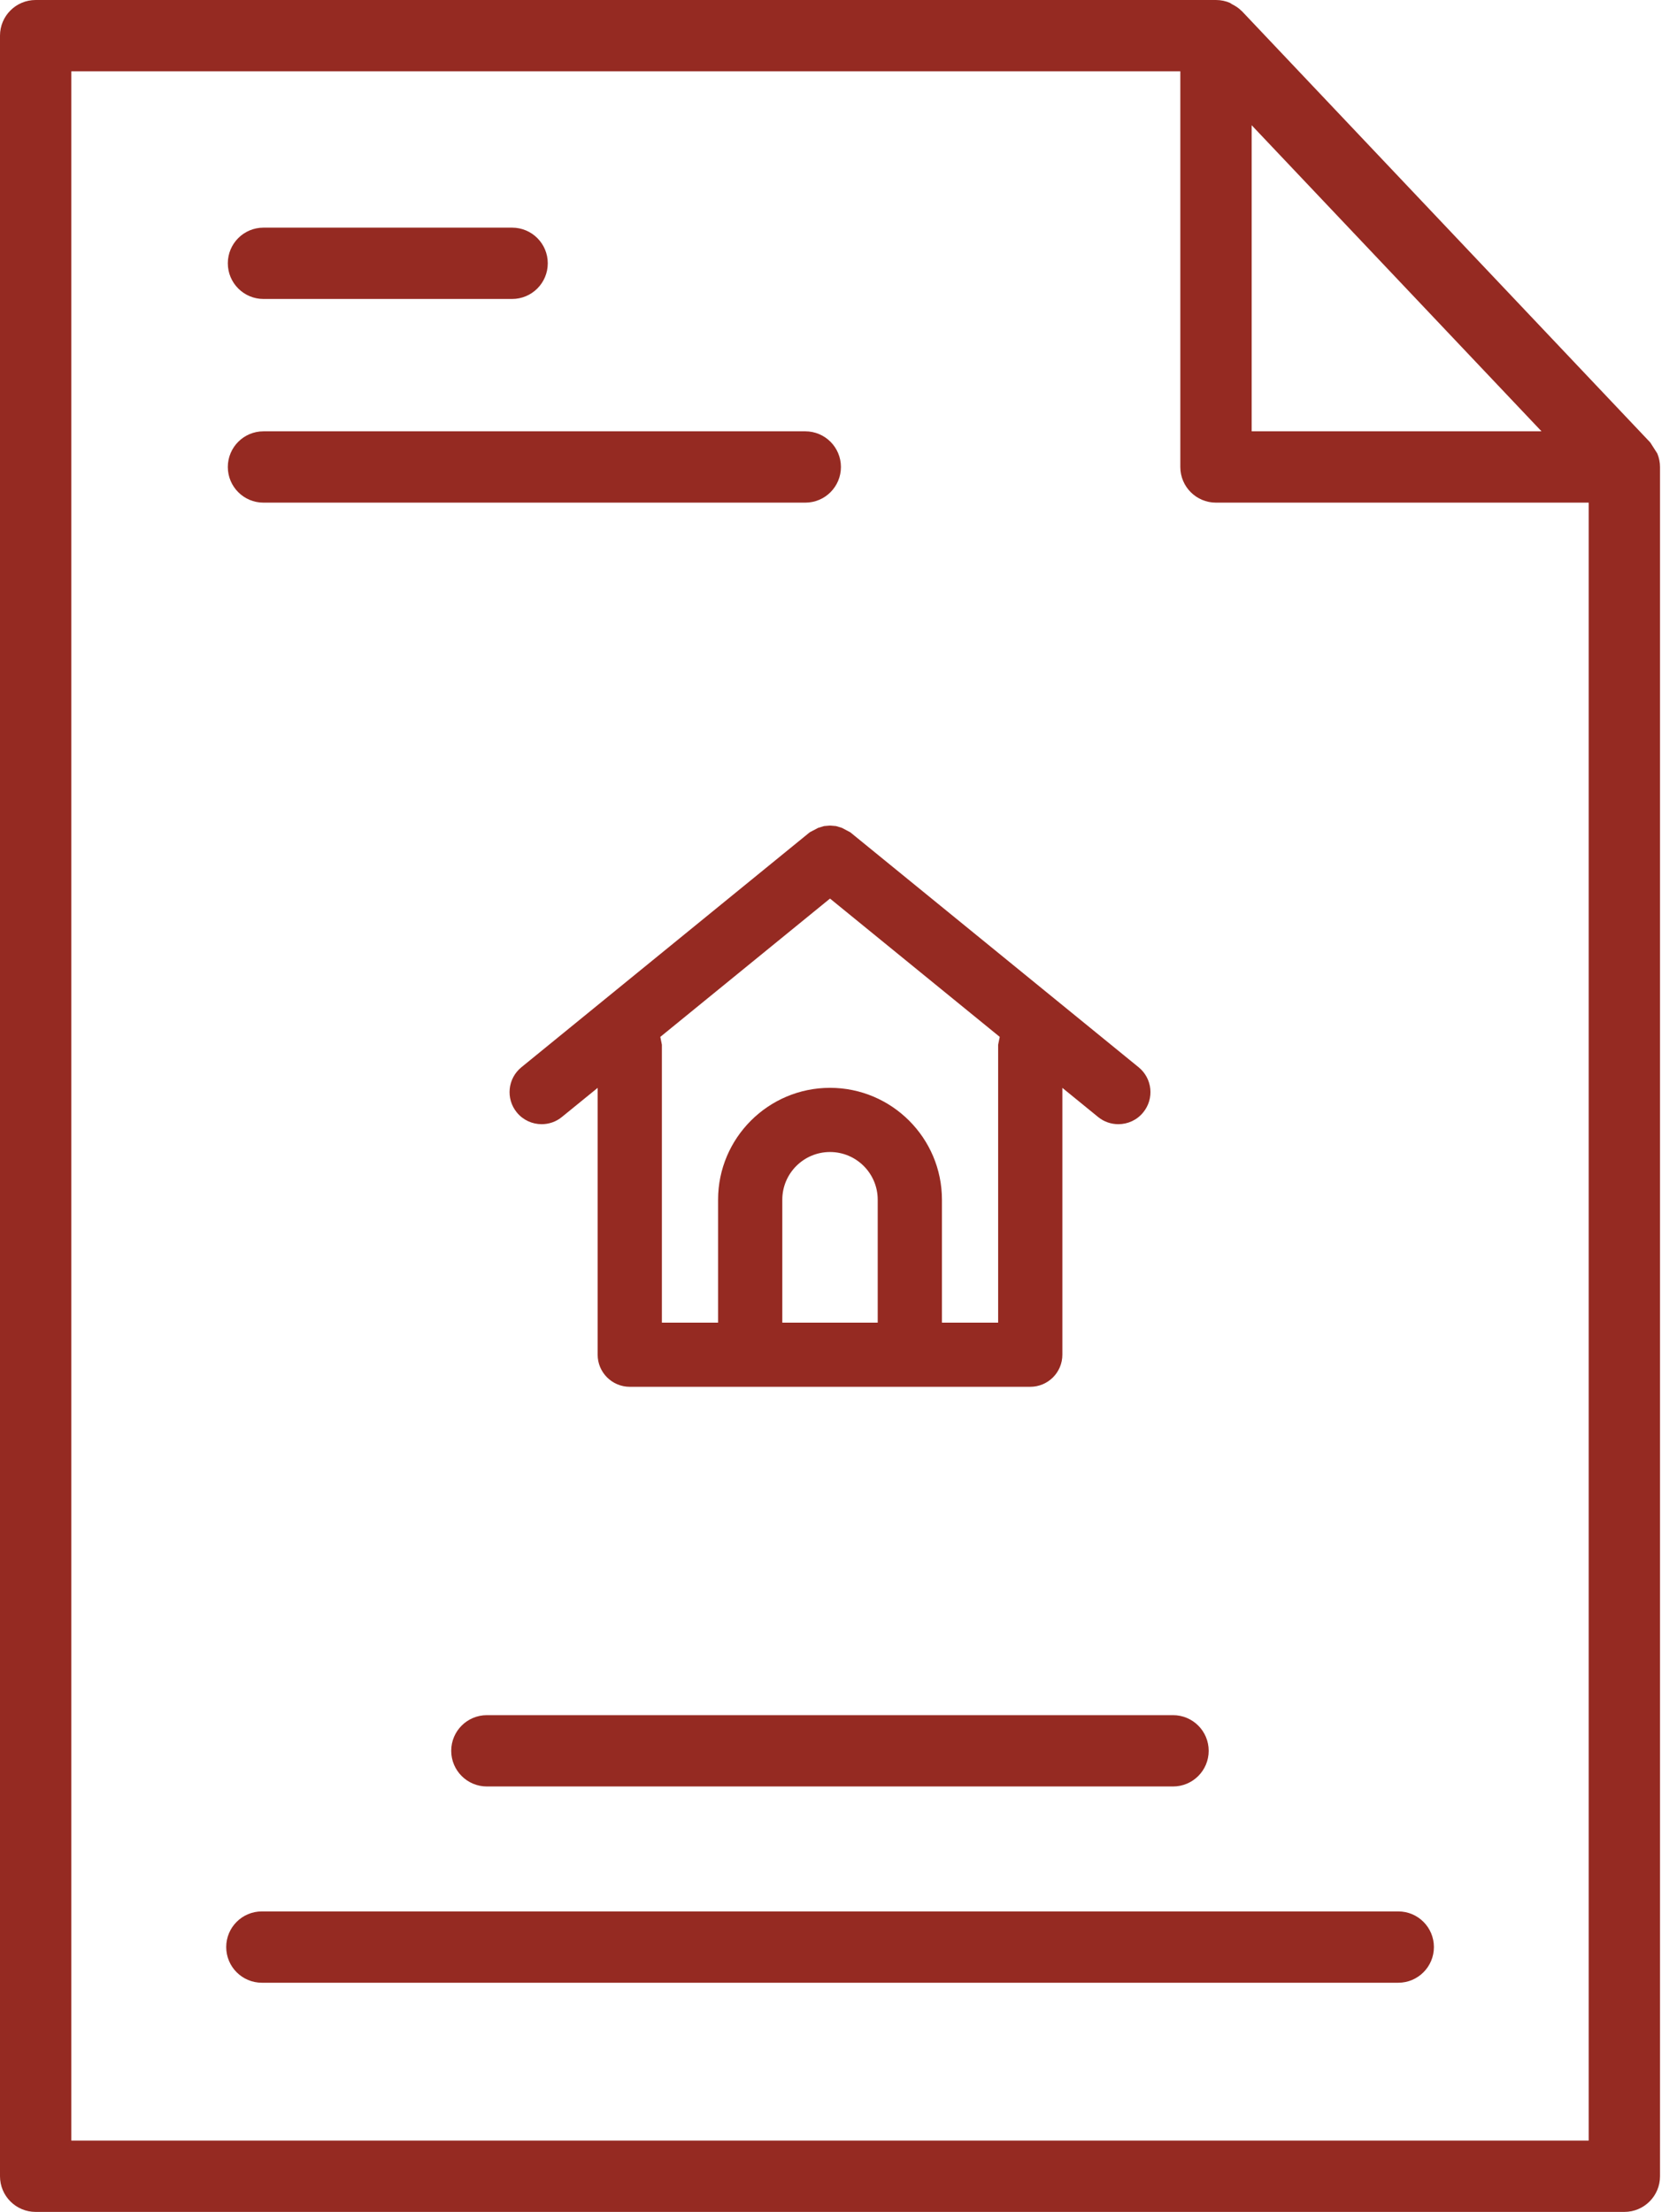 <?xml version="1.0" encoding="UTF-8"?>
<svg xmlns="http://www.w3.org/2000/svg" width="47" height="62" viewBox="0 0 47 62" fill="none">
  <path d="M1.999 60.001V1.999H33.08V13.09C33.08 13.642 33.527 14.089 34.079 14.089H44.525V60.001H1.999ZM35.079 3.51L43.203 12.09H35.079V3.51ZM46.448 12.711L46.36 12.574L46.251 12.403L34.806 0.313L34.794 0.304C34.717 0.224 34.621 0.164 34.521 0.114L34.472 0.081C34.352 0.029 34.219 0 34.079 0H0.999C0.447 0 0 0.448 0 0.999V61.001C0 61.552 0.447 62 0.999 62H45.525C46.077 62 46.524 61.552 46.524 61.001V13.09C46.524 12.958 46.497 12.83 46.448 12.711Z" fill="#952A22"></path>
  <path d="M14.352 8.38H7.384C6.832 8.38 6.385 7.932 6.385 7.38C6.385 6.828 6.832 6.381 7.384 6.381H14.352C14.905 6.381 15.352 6.828 15.352 7.38C15.352 7.932 14.905 8.38 14.352 8.38Z" fill="#952A22"></path>
  <path d="M27.974 29.284V37.073H26.399V33.628C26.399 31.899 24.992 30.492 23.262 30.492C21.533 30.492 20.125 31.899 20.125 33.628V37.073H18.55V29.284L18.506 29.064L23.262 25.187L28.019 29.064L27.974 29.284ZM24.599 37.073H21.925V33.628C21.925 32.891 22.524 32.291 23.262 32.291C24 32.291 24.599 32.891 24.599 33.628V37.073ZM31.911 29.915L23.83 23.329L23.751 23.287L23.595 23.205L23.431 23.155L23.263 23.141L23.095 23.155L22.93 23.205L22.774 23.287L22.694 23.329L14.613 29.915C14.227 30.229 14.17 30.795 14.483 31.18C14.662 31.399 14.92 31.511 15.181 31.511C15.38 31.511 15.582 31.446 15.748 31.309L16.75 30.493V37.973C16.75 38.469 17.154 38.872 17.65 38.872H28.874C29.371 38.872 29.774 38.469 29.774 37.973V30.493L30.775 31.309C30.942 31.446 31.143 31.511 31.342 31.511C31.605 31.511 31.863 31.399 32.04 31.18C32.355 30.795 32.297 30.229 31.911 29.915Z" fill="#952A22"></path>
  <path d="M32.876 50.075H13.646C13.093 50.075 12.646 49.627 12.646 49.075C12.646 48.523 13.093 48.076 13.646 48.076H32.876C33.428 48.076 33.875 48.523 33.875 49.075C33.875 49.627 33.428 50.075 32.876 50.075Z" fill="#952A22"></path>
  <path d="M39.188 55.576H7.339C6.787 55.576 6.34 55.128 6.34 54.576C6.34 54.024 6.787 53.577 7.339 53.577H39.188C39.74 53.577 40.187 54.024 40.187 54.576C40.187 55.128 39.74 55.576 39.188 55.576Z" fill="#952A22"></path>
  <path d="M22.569 14.089H7.384C6.832 14.089 6.385 13.642 6.385 13.09C6.385 12.538 6.832 12.09 7.384 12.09H22.569C23.122 12.09 23.568 12.538 23.568 13.09C23.568 13.642 23.122 14.089 22.569 14.089Z" fill="#952A22"></path>
</svg>
